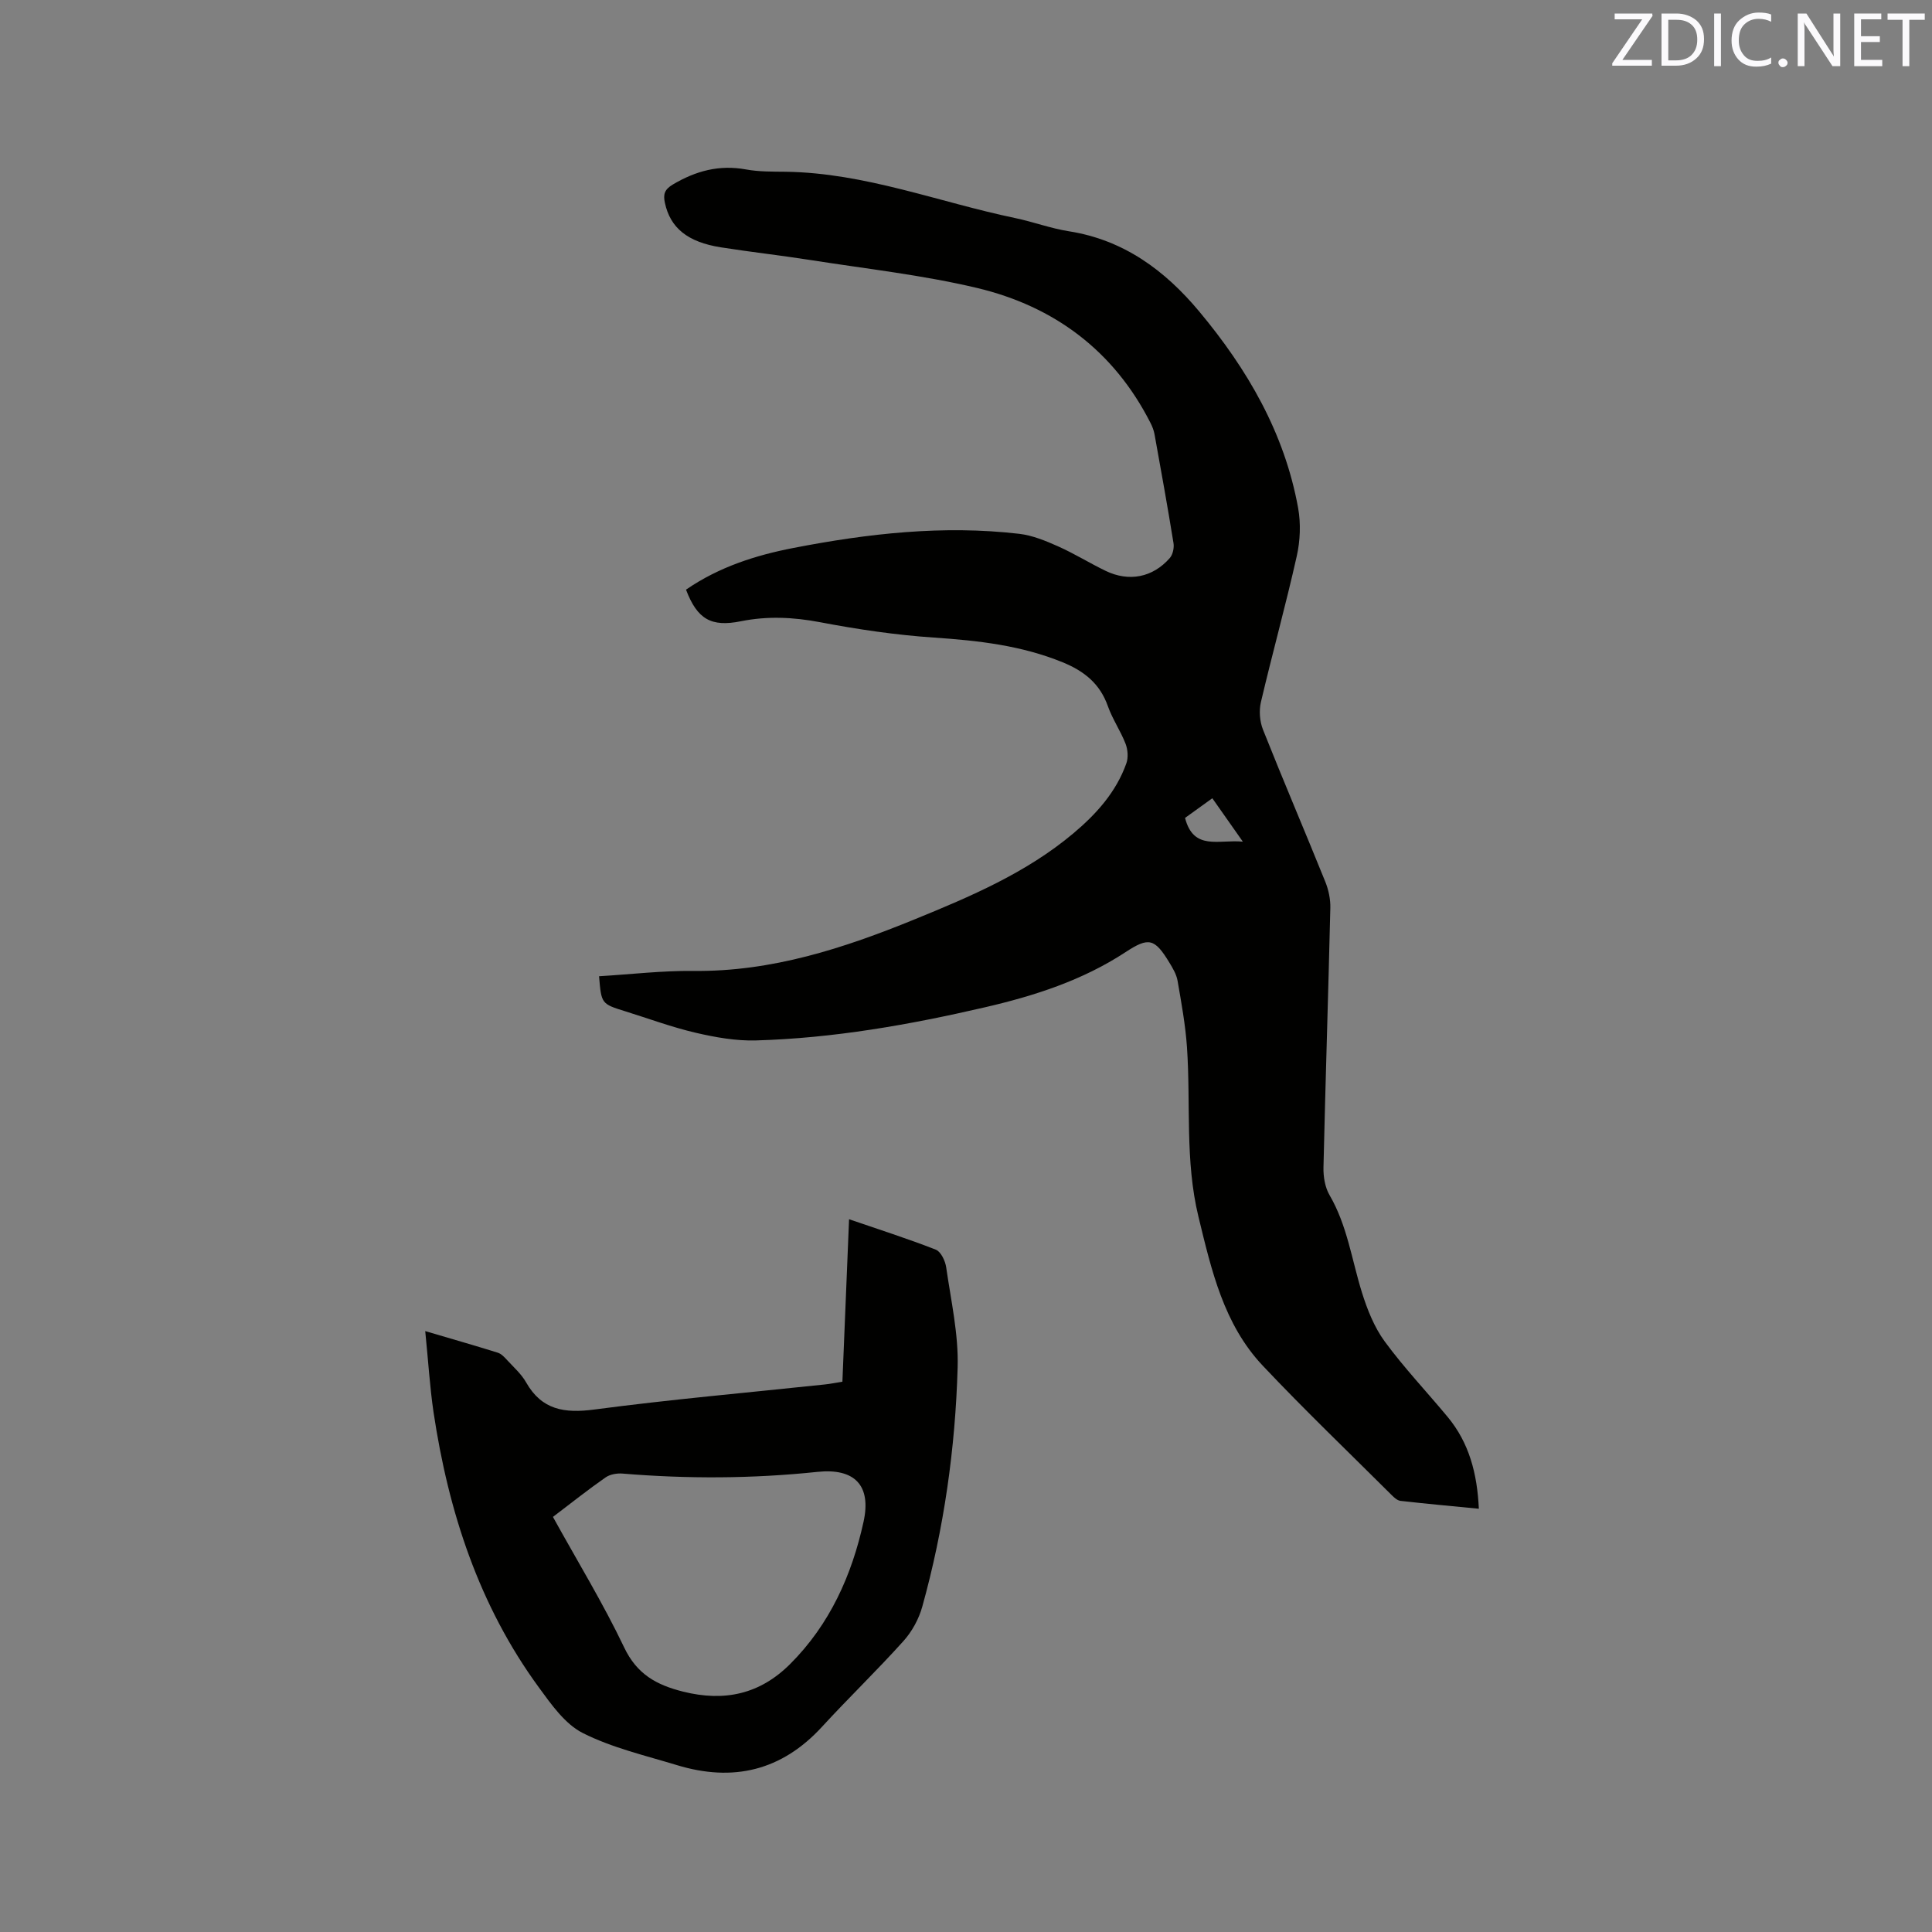 <svg enable-background="new 0 0 400 400" viewBox="0 0 400 400" xmlns="http://www.w3.org/2000/svg"><rect x="0" y="0" width="400" height="400" fill="#808080" stroke="none"/><path d="m142.03 122.08c6.86-4.71 14.4-7.11 22.23-8.63 15.45-3 31.01-4.76 46.75-2.93 2.74.32 5.46 1.44 8.02 2.58 3.38 1.5 6.54 3.48 9.88 5.09 4.83 2.33 9.74 1.38 13.27-2.64.64-.72.94-2.12.78-3.11-1.22-7.53-2.57-15.03-3.93-22.54-.15-.82-.47-1.63-.85-2.37-7.6-14.94-19.95-24.12-35.93-27.92-11.3-2.68-22.93-3.96-34.43-5.77-6.17-.97-12.39-1.66-18.56-2.63-6.92-1.09-10.49-4.04-11.6-9.21-.37-1.73-.12-2.76 1.66-3.81 4.74-2.81 9.59-4.12 15.12-3.11 2.69.49 5.49.45 8.24.48 16.44.23 31.7 6.3 47.51 9.59 3.73.78 7.35 2.14 11.1 2.73 11.35 1.78 19.89 8.09 26.99 16.6 9.97 11.94 17.67 25.15 20.48 40.68.58 3.22.44 6.78-.28 9.98-2.27 10.12-5.05 20.12-7.42 30.22-.42 1.79-.25 4 .43 5.71 4.18 10.52 8.64 20.94 12.88 31.44.69 1.7 1.11 3.66 1.06 5.49-.42 17.91-1.01 35.82-1.42 53.73-.04 1.91.32 4.1 1.26 5.71 3.66 6.27 4.59 13.36 6.69 20.11 1.11 3.56 2.56 7.23 4.74 10.2 4 5.45 8.69 10.39 13.02 15.61 4.44 5.35 6.12 11.69 6.46 19.01-5.56-.54-10.89-1.03-16.21-1.63-.65-.07-1.32-.68-1.83-1.19-8.93-8.9-18.05-17.63-26.7-26.8-8.09-8.58-10.62-19.77-13.31-30.83-2.82-11.6-1.58-23.42-2.38-35.12-.32-4.61-1.16-9.2-1.95-13.76-.23-1.31-.98-2.57-1.69-3.74-3.07-5.06-4.3-5.3-9.08-2.17-8.9 5.84-18.86 9.05-29.11 11.42-15.61 3.62-31.36 6.4-47.4 6.86-4.14.12-8.39-.64-12.45-1.58-4.94-1.15-9.73-2.93-14.58-4.44-4.99-1.55-4.99-1.56-5.46-7.27 6.53-.39 13.06-1.17 19.57-1.1 16.17.18 31.1-4.69 45.77-10.68 11.58-4.73 23.1-9.62 32.83-17.78 4.75-3.99 8.88-8.55 11-14.52.43-1.2.3-2.86-.17-4.07-1.03-2.65-2.7-5.07-3.65-7.75-1.65-4.67-4.88-7.26-9.37-9.1-8.59-3.51-17.53-4.5-26.68-5.12-7.89-.53-15.78-1.7-23.55-3.18-5.53-1.05-10.9-1.3-16.37-.2-6.15 1.24-9.04-.38-11.38-6.54zm115.29 52.18c-2.37-3.38-4.28-6.08-6.32-8.99-2.09 1.5-3.93 2.83-5.65 4.07 1.77 6.87 6.98 4.42 11.97 4.92z" fill="#010100"/><path d="m88.04 275.59c5.52 1.63 10.29 2.99 15.02 4.47.74.23 1.39.94 1.95 1.55 1.36 1.48 2.94 2.87 3.91 4.59 3.26 5.73 7.94 6.44 14.11 5.63 15.86-2.1 31.81-3.5 47.72-5.19 1.14-.12 2.27-.35 3.66-.57.46-11.11.91-22.11 1.38-33.64 6.13 2.11 12.12 4.01 17.96 6.3 1.06.42 1.96 2.33 2.15 3.67.99 6.88 2.57 13.83 2.37 20.71-.48 16.76-2.82 33.36-7.33 49.56-.71 2.54-2.12 5.12-3.88 7.08-5.45 6.07-11.34 11.74-16.86 17.75-8.36 9.12-18.43 11.49-30.05 7.95-6.57-2-13.41-3.58-19.48-6.64-3.69-1.86-6.52-5.91-9.1-9.44-12.42-16.98-18.72-36.39-21.81-56.97-.78-5.32-1.1-10.71-1.72-16.81zm26.44 38.47c5.07 9.18 10.39 17.88 14.75 27.03 2.64 5.55 6.69 7.76 12.18 9.14 8.56 2.14 15.9.56 22.18-5.71 8.21-8.2 12.77-18.38 15.2-29.46 1.66-7.57-1.89-11.14-9.59-10.32-13.43 1.41-26.85 1.46-40.3.35-1.16-.1-2.61.15-3.53.8-3.63 2.53-7.11 5.3-10.89 8.17z" fill="#010100"/><g fill="#fbfafc"><path d="m342.2 3.2-6.3 9.2h6.1v1.2h-8.2v-.5l6.2-9.1h-5.7v-1.2h7.8v.4z"/><path d="m344 13.7v-10.9h3.1c1.6 0 3 .5 4.1 1.4 1.1 1 1.6 2.2 1.6 3.9s-.5 3-1.6 4-2.5 1.5-4.2 1.5h-3zm1.4-9.6v8.4h1.6c1.4 0 2.5-.4 3.2-1.1.8-.8 1.2-1.8 1.2-3.2s-.4-2.4-1.2-3.1-1.8-1-3.1-1z"/><path d="m356.3 2.8v10.9h-1.4v-10.9z"/><path d="m366.6 13.2c-.8.4-1.8.6-3 .6-1.6 0-2.8-.5-3.7-1.5s-1.4-2.3-1.4-3.9c0-1.7.5-3.2 1.6-4.2s2.4-1.6 4-1.6c1 0 1.9.1 2.6.4v1.5c-.8-.4-1.6-.6-2.6-.6-1.2 0-2.2.4-3 1.2s-1.1 1.9-1.1 3.3c0 1.3.4 2.3 1.1 3.1s1.6 1.1 2.8 1.1c1.1 0 2-.2 2.8-.7v1.3z"/><path d="m368.2 13c0-.3.1-.5.3-.6.2-.2.4-.3.6-.3.3 0 .5.1.7.3s.3.4.3.6-.1.5-.3.6c-.2.2-.4.3-.7.3s-.5-.1-.6-.3c-.2-.2-.3-.4-.3-.6z"/><path d="m381.1 13.7h-1.7l-5.5-8.4c-.2-.2-.3-.5-.4-.7 0 .2.1.8.1 1.5v7.6h-1.4v-10.9h1.8l5.3 8.3c.3.4.4.6.4.8 0-.3-.1-.8-.1-1.6v-7.5h1.4v10.9z"/><path d="m389.7 13.7h-5.8v-10.9h5.6v1.2h-4.2v3.5h3.9v1.2h-3.9v3.7h4.4z"/><path d="m398.4 4.1h-3.1v9.6h-1.4v-9.6h-3.1v-1.3h7.7v1.3z"/></g></svg>
